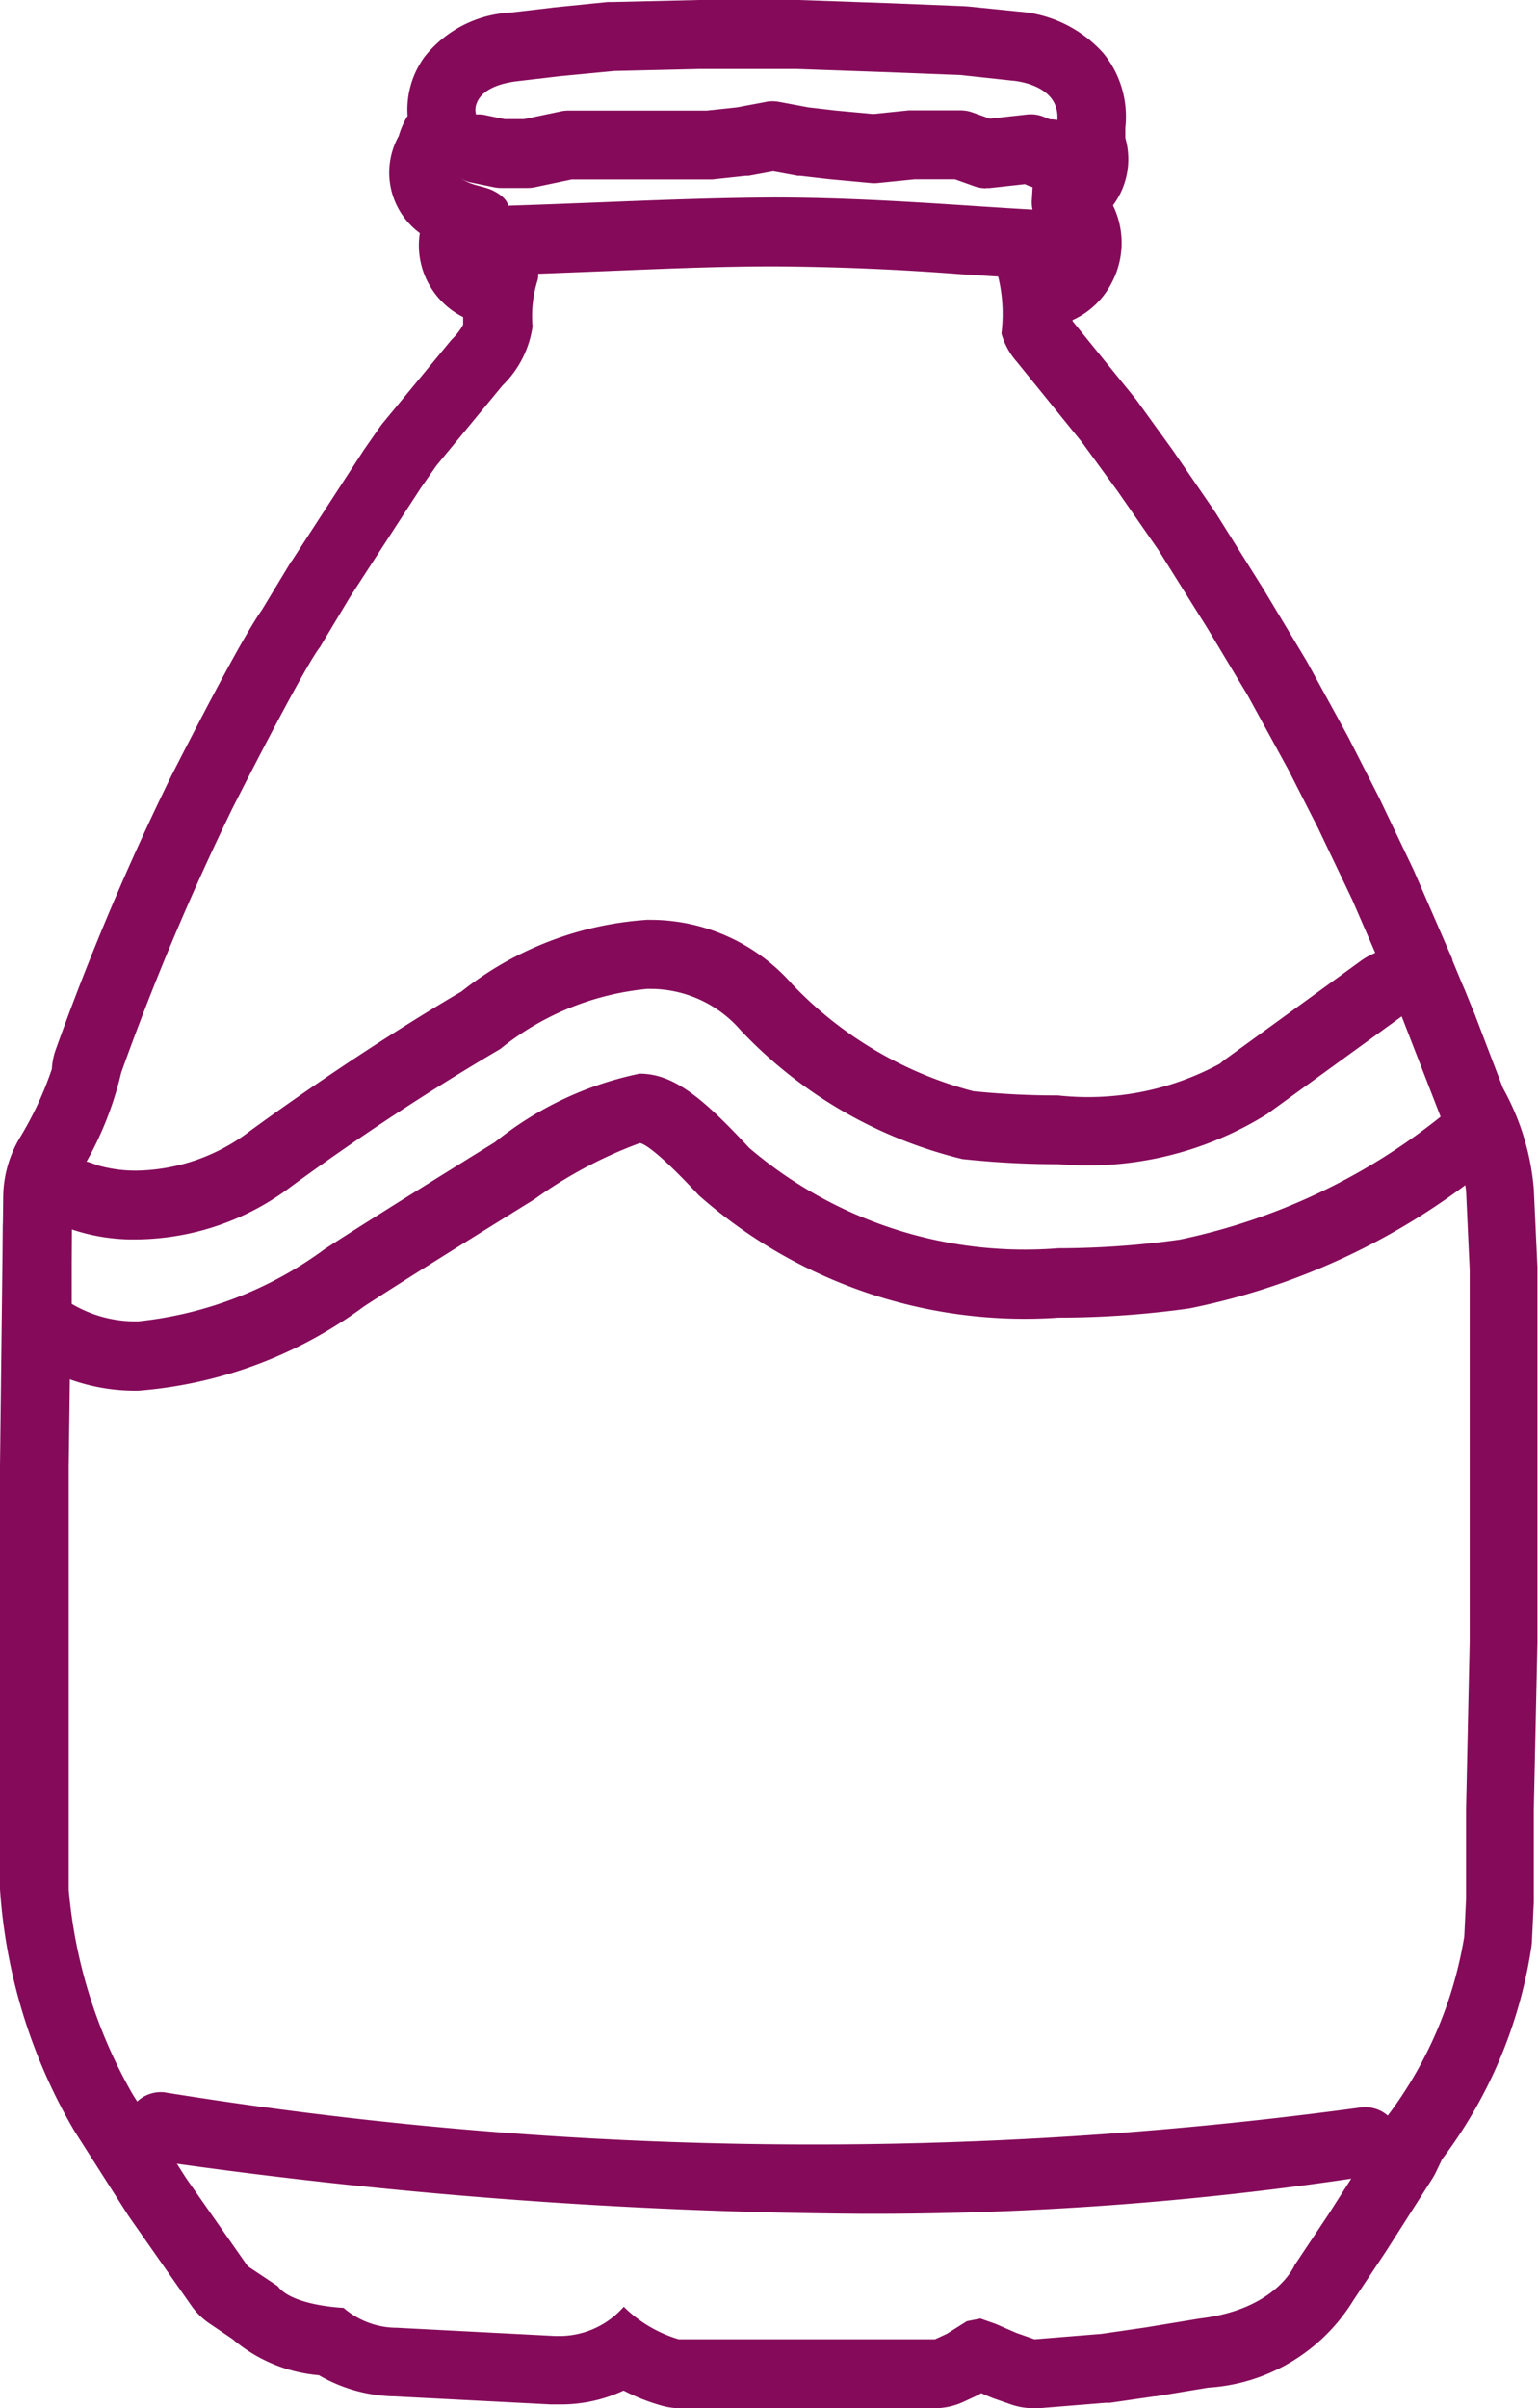 <svg xmlns="http://www.w3.org/2000/svg" width="15.332" height="24"><defs><clipPath id="a"><path data-name="Rectangle 42" fill="#850b5a" d="M0 0h15.332v24H0z"/></clipPath></defs><g data-name="Group 69986" clip-path="url(#a)" fill="#850b5a"><path data-name="Path 94" d="M7.942.688L8.85.72l.724.028.52.056s.492.032.444.412a1.359 1.359 0 000 .316s.121.16-.235.164l-.016.284a.365.365 0 00.176.348s.211.316-.521.316h-.023a1.584 1.584 0 01.064.68.714.714 0 00.152.28l.648.8.356.488.408.588.484.772.408.68.4.731.3.589.34.712.376.868.224.54.288.756a2.009 2.009 0 01.248.74l.036.788v3.7l-.036 1.674v.891l-.018.378a4.056 4.056 0 01-.774 1.8l-.117.243-.459.72-.342.513s-.18.441-.945.531l-.54.089-.441.064-.666.054-.18-.063-.207-.09-.153-.054-.135.027-.2.126-.117.054H6.767a1.31 1.31 0 01-.549-.324.855.855 0 01-.619.291h-.065l-1.581-.082h-.01A.812.812 0 013.425 23s-.512-.02-.656-.216l-.3-.2-.616-.88-.528-.828a4.95 4.95 0 01-.64-2.045v-4.215l.035-2.681a.476.476 0 01.08-.252 3.364 3.364 0 00.408-.992A25.92 25.92 0 012.32 8.05s.7-1.384.869-1.6l.3-.5.54-.832.164-.252.156-.224.66-.8a1.022 1.022 0 00.3-.588 1.19 1.19 0 01.048-.454.182.182 0 00-.2-.236.615.615 0 01-.1.008c-.11 0-.264-.033-.175-.232 0 0 .405-.255.033-.44-.079-.039-.174-.047-.255-.085-.031-.015-.087-.043-.1-.079a.069.069 0 01.021-.068c.014-.014.044-.015.053-.034s-.015-.053-.012-.072a.236.236 0 01.045-.086.483.483 0 00.073-.365S4.7.86 5.169.808L5.578.76l.544-.052.86-.02zm0-.688h-.976l-.86.02h-.049l-.545.055L5.5.077l-.409.048a1.169 1.169 0 00-.856.438.893.893 0 00-.172.592.825.825 0 00-.088.2.749.749 0 00.21.968.8.8 0 00.432.837v.076a.613.613 0 01-.091.125.47.47 0 00-.048.053l-.66.8q-.018.022-.034.045l-.156.224-.011.017-.164.252-.541.833L2.9 5.6l-.287.475c-.2.283-.638 1.136-.9 1.647a26.33 26.33 0 00-1.155 2.732.684.684 0 00-.041.2 3.418 3.418 0 01-.308.666 1.17 1.17 0 00-.177.609L0 14.607v4.219a5.493 5.493 0 00.731 2.393l.017.028.528.828.017.025.616.88a.688.688 0 00.178.175l.231.156a1.519 1.519 0 00.861.36 1.555 1.555 0 00.759.211l1.551.08H5.6a1.469 1.469 0 00.616-.138 1.994 1.994 0 00.372.148.688.688 0 00.179.028h2.548a.688.688 0 00.288-.063l.117-.054a.678.678 0 00.062-.033l.069.03.049.02.18.063a.688.688 0 00.22.037h.056l.666-.054h.043l.441-.064h.013l.526-.087a1.83 1.83 0 001.447-.871l.315-.473.008-.012.459-.72a.7.7 0 00.04-.071l.062-.13a4.657 4.657 0 00.885-2.084.683.683 0 00.011-.1l.018-.378v-.917l.036-1.667v-3.746l-.036-.779a2.481 2.481 0 00-.31-1.007l-.271-.712-.007-.019-.224-.54v-.01l-.378-.87-.01-.023-.34-.712-.006-.012-.3-.589-.01-.019-.4-.731-.015-.026-.408-.68-.007-.012-.484-.772-.018-.027L11.7 4.5l-.009-.013L11.339 4l-.022-.029-.625-.771v-.01a.816.816 0 00.392-.375.851.851 0 00.011-.768.788.788 0 00.076-.125.769.769 0 00.047-.547v-.1a1 1 0 00-.219-.745 1.256 1.256 0 00-.848-.415L9.648.064 9.6.061 8.877.032 7.966 0h-.024"/><path data-name="Path 95" d="M9.829 1.877a.346.346 0 01-.116-.02l-.193-.069h-.403l-.368.037a.334.334 0 01-.067 0l-.421-.039-.285-.033h-.024l-.244-.045-.244.045h-.027l-.335.036H5.701l-.371.078a.344.344 0 01-.071.007h-.264a.336.336 0 01-.069-.007l-.242-.05a.344.344 0 01.139-.673l.208.043h.193l.371-.078a.344.344 0 01.071-.007h1.379l.3-.032.293-.055a.344.344 0 01.126 0l.295.055.266.031.38.035.352-.036h.52a.344.344 0 01.116.02l.175.062.37-.041a.345.345 0 01.183.03l.047.018a.344.344 0 110 .688h-.086a.344.344 0 01-.145-.032l-.02-.009-.353.039h-.038"/><path data-name="Path 96" d="M10.436 2.783h-.018c-.283-.014-.57-.033-.847-.051a26.137 26.137 0 00-1.86-.077c-.579 0-1.172.027-1.745.05-.335.013-.669.027-1 .036a.344.344 0 01-.02-.687c.332-.01.664-.023 1-.036.579-.023 1.178-.047 1.768-.05.641 0 1.286.038 1.909.079.275.018.559.037.837.051a.344.344 0 01-.017.687"/><path data-name="Path 97" d="M6.466 9.855a1.192 1.192 0 01.918.413 4.491 4.491 0 002.21 1.283 8.856 8.856 0 00.958.051 3.383 3.383 0 002.08-.5l1.341-.973.388 1a6.183 6.183 0 01-2.6 1.225 8.763 8.763 0 01-1.211.086 4.232 4.232 0 01-3.081-1c-.474-.511-.761-.74-1.093-.74a3.387 3.387 0 00-1.443.683c-1.383.856-1.7 1.068-1.7 1.068a3.793 3.793 0 01-1.855.717 1.247 1.247 0 01-.663-.174v-.742a1.913 1.913 0 00.652.1 2.586 2.586 0 001.538-.529 24.7 24.7 0 012.082-1.369 2.741 2.741 0 011.477-.6m0-.688a3.329 3.329 0 00-1.865.716c-.208.121-1.06.627-2.1 1.384a1.908 1.908 0 01-1.133.4 1.366 1.366 0 01-.4-.055.658.658 0 00-.261-.054.678.678 0 00-.676.7v.742a.688.688 0 00.328.586 1.924 1.924 0 001.022.275 4.357 4.357 0 002.249-.84c.063-.041.449-.294 1.667-1.048l.034-.021a4.389 4.389 0 011.048-.559c.018 0 .129.025.589.52a4.905 4.905 0 003.585 1.219 9.391 9.391 0 001.307-.092 6.853 6.853 0 002.939-1.375.688.688 0 00.2-.78l-.388-1a.688.688 0 00-1.045-.307l-1.34.973a.693.693 0 00-.062.05 2.759 2.759 0 01-1.614.317 8.4 8.4 0 01-.844-.042 3.835 3.835 0 01-1.808-1.068 1.88 1.88 0 00-1.429-.64"/><path data-name="Path 98" d="M8.573 22.062a51.878 51.878 0 01-7.031-.53.344.344 0 01.093-.681 40.536 40.536 0 0011.935.151.344.344 0 01.107.679 32.583 32.583 0 01-5.105.381"/></g></svg>